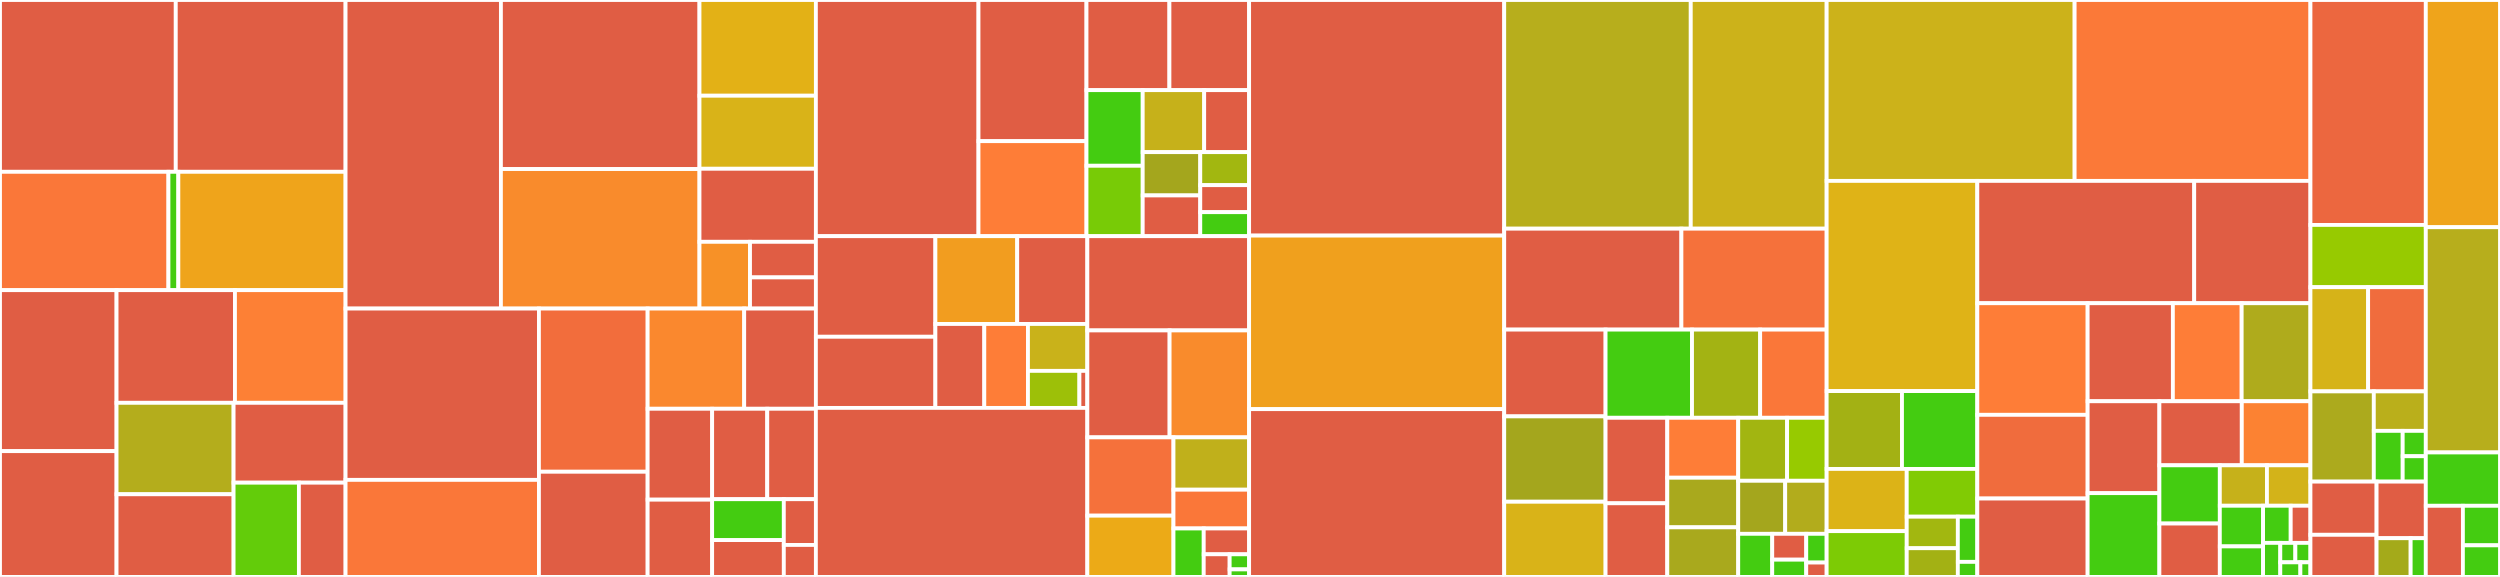 <svg baseProfile="full" width="650" height="150" viewBox="0 0 650 150" version="1.1"
xmlns="http://www.w3.org/2000/svg" xmlns:ev="http://www.w3.org/2001/xml-events"
xmlns:xlink="http://www.w3.org/1999/xlink">

<rect x="0" y="0" width="650" height="150" fill="#333333" stroke="none"/>

<style>rect.s{mask:url(#mask);}</style>
<defs>
  <pattern id="white" width="4" height="4" patternUnits="userSpaceOnUse" patternTransform="rotate(45)">
    <rect width="2" height="2" transform="translate(0,0)" fill="white"></rect>
  </pattern>
  <mask id="mask">
    <rect x="0" y="0" width="100%" height="100%" fill="url(#white)"></rect>
  </mask>
</defs>

<rect x="0" y="0" width="45.7" height="44.669" fill="#e05d44" stroke="white" stroke-width="1" class=" tooltipped" data-content="reactor-netty-core/src/main/java/reactor/netty/transport/ServerTransport.java"><title>reactor-netty-core/src/main/java/reactor/netty/transport/ServerTransport.java</title></rect>
<rect x="45.7" y="0" width="44.147" height="44.669" fill="#e05d44" stroke="white" stroke-width="1" class=" tooltipped" data-content="reactor-netty-core/src/main/java/reactor/netty/transport/TransportConnector.java"><title>reactor-netty-core/src/main/java/reactor/netty/transport/TransportConnector.java</title></rect>
<rect x="0" y="44.669" width="43.796" height="30.772" fill="#fa7739" stroke="white" stroke-width="1" class=" tooltipped" data-content="reactor-netty-core/src/main/java/reactor/netty/transport/logging/ReactorNettyLoggingHandler.java"><title>reactor-netty-core/src/main/java/reactor/netty/transport/logging/ReactorNettyLoggingHandler.java</title></rect>
<rect x="43.796" y="44.669" width="2.576" height="30.772" fill="#4c1" stroke="white" stroke-width="1" class=" tooltipped" data-content="reactor-netty-core/src/main/java/reactor/netty/transport/logging/AdvancedByteBufFormat.java"><title>reactor-netty-core/src/main/java/reactor/netty/transport/logging/AdvancedByteBufFormat.java</title></rect>
<rect x="46.372" y="44.669" width="43.474" height="30.772" fill="#efa41b" stroke="white" stroke-width="1" class=" tooltipped" data-content="reactor-netty-core/src/main/java/reactor/netty/transport/NameResolverProvider.java"><title>reactor-netty-core/src/main/java/reactor/netty/transport/NameResolverProvider.java</title></rect>
<rect x="0" y="75.441" width="30.303" height="41.858" fill="#e05d44" stroke="white" stroke-width="1" class=" tooltipped" data-content="reactor-netty-core/src/main/java/reactor/netty/transport/ProxyProvider.java"><title>reactor-netty-core/src/main/java/reactor/netty/transport/ProxyProvider.java</title></rect>
<rect x="0" y="117.299" width="30.303" height="32.701" fill="#e05d44" stroke="white" stroke-width="1" class=" tooltipped" data-content="reactor-netty-core/src/main/java/reactor/netty/transport/ClientTransport.java"><title>reactor-netty-core/src/main/java/reactor/netty/transport/ClientTransport.java</title></rect>
<rect x="30.303" y="75.441" width="30.787" height="29.291" fill="#e05d44" stroke="white" stroke-width="1" class=" tooltipped" data-content="reactor-netty-core/src/main/java/reactor/netty/transport/Transport.java"><title>reactor-netty-core/src/main/java/reactor/netty/transport/Transport.java</title></rect>
<rect x="61.09" y="75.441" width="28.757" height="29.291" fill="#fd8035" stroke="white" stroke-width="1" class=" tooltipped" data-content="reactor-netty-core/src/main/java/reactor/netty/transport/TransportConfig.java"><title>reactor-netty-core/src/main/java/reactor/netty/transport/TransportConfig.java</title></rect>
<rect x="30.303" y="104.732" width="30.428" height="23.774" fill="#b4ad1c" stroke="white" stroke-width="1" class=" tooltipped" data-content="reactor-netty-core/src/main/java/reactor/netty/transport/AddressUtils.java"><title>reactor-netty-core/src/main/java/reactor/netty/transport/AddressUtils.java</title></rect>
<rect x="30.303" y="128.506" width="30.428" height="21.494" fill="#e05d44" stroke="white" stroke-width="1" class=" tooltipped" data-content="reactor-netty-core/src/main/java/reactor/netty/transport/ClientTransportConfig.java"><title>reactor-netty-core/src/main/java/reactor/netty/transport/ClientTransportConfig.java</title></rect>
<rect x="60.732" y="104.732" width="29.115" height="20.762" fill="#e05d44" stroke="white" stroke-width="1" class=" tooltipped" data-content="reactor-netty-core/src/main/java/reactor/netty/transport/ServerTransportConfig.java"><title>reactor-netty-core/src/main/java/reactor/netty/transport/ServerTransportConfig.java</title></rect>
<rect x="60.732" y="125.494" width="16.984" height="24.506" fill="#63cc0a" stroke="white" stroke-width="1" class=" tooltipped" data-content="reactor-netty-core/src/main/java/reactor/netty/transport/ByteBufAllocatorMetrics.java"><title>reactor-netty-core/src/main/java/reactor/netty/transport/ByteBufAllocatorMetrics.java</title></rect>
<rect x="77.715" y="125.494" width="12.131" height="24.506" fill="#e05d44" stroke="white" stroke-width="1" class=" tooltipped" data-content="reactor-netty-core/src/main/java/reactor/netty/transport/AddressResolverGroupMetrics.java"><title>reactor-netty-core/src/main/java/reactor/netty/transport/AddressResolverGroupMetrics.java</title></rect>
<rect x="89.847" y="0" width="40.391" height="80.227" fill="#e05d44" stroke="white" stroke-width="1" class=" tooltipped" data-content="reactor-netty-core/src/main/java/reactor/netty/channel/MonoSendMany.java"><title>reactor-netty-core/src/main/java/reactor/netty/channel/MonoSendMany.java</title></rect>
<rect x="130.237" y="0" width="51.631" height="43.952" fill="#e05d44" stroke="white" stroke-width="1" class=" tooltipped" data-content="reactor-netty-core/src/main/java/reactor/netty/channel/FluxReceive.java"><title>reactor-netty-core/src/main/java/reactor/netty/channel/FluxReceive.java</title></rect>
<rect x="130.237" y="43.952" width="51.631" height="36.275" fill="#f98b2c" stroke="white" stroke-width="1" class=" tooltipped" data-content="reactor-netty-core/src/main/java/reactor/netty/channel/ChannelOperations.java"><title>reactor-netty-core/src/main/java/reactor/netty/channel/ChannelOperations.java</title></rect>
<rect x="181.868" y="0" width="30.262" height="24.887" fill="#e3b116" stroke="white" stroke-width="1" class=" tooltipped" data-content="reactor-netty-core/src/main/java/reactor/netty/channel/MicrometerChannelMetricsRecorder.java"><title>reactor-netty-core/src/main/java/reactor/netty/channel/MicrometerChannelMetricsRecorder.java</title></rect>
<rect x="181.868" y="24.887" width="30.262" height="18.992" fill="#d9b318" stroke="white" stroke-width="1" class=" tooltipped" data-content="reactor-netty-core/src/main/java/reactor/netty/channel/ChannelMetricsHandler.java"><title>reactor-netty-core/src/main/java/reactor/netty/channel/ChannelMetricsHandler.java</title></rect>
<rect x="181.868" y="43.879" width="30.262" height="18.992" fill="#e05d44" stroke="white" stroke-width="1" class=" tooltipped" data-content="reactor-netty-core/src/main/java/reactor/netty/channel/ChannelOperationsHandler.java"><title>reactor-netty-core/src/main/java/reactor/netty/channel/ChannelOperationsHandler.java</title></rect>
<rect x="181.868" y="62.872" width="13.133" height="17.355" fill="#f79127" stroke="white" stroke-width="1" class=" tooltipped" data-content="reactor-netty-core/src/main/java/reactor/netty/channel/MonoSend.java"><title>reactor-netty-core/src/main/java/reactor/netty/channel/MonoSend.java</title></rect>
<rect x="195.001" y="62.872" width="17.13" height="9.256" fill="#e05d44" stroke="white" stroke-width="1" class=" tooltipped" data-content="reactor-netty-core/src/main/java/reactor/netty/channel/MeterKey.java"><title>reactor-netty-core/src/main/java/reactor/netty/channel/MeterKey.java</title></rect>
<rect x="195.001" y="72.128" width="17.13" height="8.099" fill="#e05d44" stroke="white" stroke-width="1" class=" tooltipped" data-content="reactor-netty-core/src/main/java/reactor/netty/channel/AbortedException.java"><title>reactor-netty-core/src/main/java/reactor/netty/channel/AbortedException.java</title></rect>
<rect x="89.847" y="80.227" width="50.277" height="44.544" fill="#e05d44" stroke="white" stroke-width="1" class=" tooltipped" data-content="reactor-netty-core/src/main/java/reactor/netty/resources/DefaultPooledConnectionProvider.java"><title>reactor-netty-core/src/main/java/reactor/netty/resources/DefaultPooledConnectionProvider.java</title></rect>
<rect x="89.847" y="124.771" width="50.277" height="25.229" fill="#fa7739" stroke="white" stroke-width="1" class=" tooltipped" data-content="reactor-netty-core/src/main/java/reactor/netty/resources/PooledConnectionProvider.java"><title>reactor-netty-core/src/main/java/reactor/netty/resources/PooledConnectionProvider.java</title></rect>
<rect x="140.123" y="80.227" width="28.263" height="42.425" fill="#f26d3c" stroke="white" stroke-width="1" class=" tooltipped" data-content="reactor-netty-core/src/main/java/reactor/netty/resources/DefaultLoopResources.java"><title>reactor-netty-core/src/main/java/reactor/netty/resources/DefaultLoopResources.java</title></rect>
<rect x="140.123" y="122.652" width="28.263" height="27.348" fill="#e05d44" stroke="white" stroke-width="1" class=" tooltipped" data-content="reactor-netty-core/src/main/java/reactor/netty/resources/ConnectionProvider.java"><title>reactor-netty-core/src/main/java/reactor/netty/resources/ConnectionProvider.java</title></rect>
<rect x="168.387" y="80.227" width="25.105" height="26.052" fill="#fa882e" stroke="white" stroke-width="1" class=" tooltipped" data-content="reactor-netty-core/src/main/java/reactor/netty/resources/NewConnectionProvider.java"><title>reactor-netty-core/src/main/java/reactor/netty/resources/NewConnectionProvider.java</title></rect>
<rect x="193.492" y="80.227" width="18.639" height="26.052" fill="#e05d44" stroke="white" stroke-width="1" class=" tooltipped" data-content="reactor-netty-core/src/main/java/reactor/netty/resources/ColocatedEventLoopGroup.java"><title>reactor-netty-core/src/main/java/reactor/netty/resources/ColocatedEventLoopGroup.java</title></rect>
<rect x="168.387" y="106.279" width="16.772" height="23.633" fill="#e05d44" stroke="white" stroke-width="1" class=" tooltipped" data-content="reactor-netty-core/src/main/java/reactor/netty/resources/LoopResources.java"><title>reactor-netty-core/src/main/java/reactor/netty/resources/LoopResources.java</title></rect>
<rect x="168.387" y="129.912" width="16.772" height="20.088" fill="#e05d44" stroke="white" stroke-width="1" class=" tooltipped" data-content="reactor-netty-core/src/main/java/reactor/netty/resources/DefaultLoopEpoll.java"><title>reactor-netty-core/src/main/java/reactor/netty/resources/DefaultLoopEpoll.java</title></rect>
<rect x="185.159" y="106.279" width="14.329" height="23.514" fill="#e05d44" stroke="white" stroke-width="1" class=" tooltipped" data-content="reactor-netty-core/src/main/java/reactor/netty/resources/DefaultLoopKQueue.java"><title>reactor-netty-core/src/main/java/reactor/netty/resources/DefaultLoopKQueue.java</title></rect>
<rect x="199.487" y="106.279" width="12.643" height="23.514" fill="#e05d44" stroke="white" stroke-width="1" class=" tooltipped" data-content="reactor-netty-core/src/main/java/reactor/netty/resources/DefaultLoopIOUring.java"><title>reactor-netty-core/src/main/java/reactor/netty/resources/DefaultLoopIOUring.java</title></rect>
<rect x="185.159" y="129.793" width="18.635" height="10.635" fill="#4c1" stroke="white" stroke-width="1" class=" tooltipped" data-content="reactor-netty-core/src/main/java/reactor/netty/resources/MicrometerPooledConnectionProviderMeterRegistrar.java"><title>reactor-netty-core/src/main/java/reactor/netty/resources/MicrometerPooledConnectionProviderMeterRegistrar.java</title></rect>
<rect x="185.159" y="140.428" width="18.635" height="9.572" fill="#e05d44" stroke="white" stroke-width="1" class=" tooltipped" data-content="reactor-netty-core/src/main/java/reactor/netty/resources/DefaultLoopNIO.java"><title>reactor-netty-core/src/main/java/reactor/netty/resources/DefaultLoopNIO.java</title></rect>
<rect x="203.794" y="129.793" width="8.337" height="11.887" fill="#e05d44" stroke="white" stroke-width="1" class=" tooltipped" data-content="reactor-netty-core/src/main/java/reactor/netty/resources/DefaultLoopNativeDetector.java"><title>reactor-netty-core/src/main/java/reactor/netty/resources/DefaultLoopNativeDetector.java</title></rect>
<rect x="203.794" y="141.679" width="8.337" height="8.321" fill="#e05d44" stroke="white" stroke-width="1" class=" tooltipped" data-content="reactor-netty-core/src/main/java/reactor/netty/resources/DelegatingConnectionPoolMetrics.java"><title>reactor-netty-core/src/main/java/reactor/netty/resources/DelegatingConnectionPoolMetrics.java</title></rect>
<rect x="212.13" y="0" width="42.28" height="61.408" fill="#e05d44" stroke="white" stroke-width="1" class=" tooltipped" data-content="reactor-netty-core/src/main/java/reactor/netty/tcp/SslProvider.java"><title>reactor-netty-core/src/main/java/reactor/netty/tcp/SslProvider.java</title></rect>
<rect x="254.41" y="0" width="28.079" height="36.703" fill="#e05d44" stroke="white" stroke-width="1" class=" tooltipped" data-content="reactor-netty-core/src/main/java/reactor/netty/tcp/TcpResources.java"><title>reactor-netty-core/src/main/java/reactor/netty/tcp/TcpResources.java</title></rect>
<rect x="254.41" y="36.703" width="28.079" height="24.704" fill="#fe7d37" stroke="white" stroke-width="1" class=" tooltipped" data-content="reactor-netty-core/src/main/java/reactor/netty/tcp/TcpClient.java"><title>reactor-netty-core/src/main/java/reactor/netty/tcp/TcpClient.java</title></rect>
<rect x="282.489" y="0" width="21.563" height="23.438" fill="#e05d44" stroke="white" stroke-width="1" class=" tooltipped" data-content="reactor-netty-core/src/main/java/reactor/netty/tcp/TcpServer.java"><title>reactor-netty-core/src/main/java/reactor/netty/tcp/TcpServer.java</title></rect>
<rect x="304.052" y="0" width="20.717" height="23.438" fill="#e05d44" stroke="white" stroke-width="1" class=" tooltipped" data-content="reactor-netty-core/src/main/java/reactor/netty/tcp/TcpClientBootstrap.java"><title>reactor-netty-core/src/main/java/reactor/netty/tcp/TcpClientBootstrap.java</title></rect>
<rect x="282.489" y="23.438" width="14.615" height="19.663" fill="#4c1" stroke="white" stroke-width="1" class=" tooltipped" data-content="reactor-netty-core/src/main/java/reactor/netty/tcp/TcpClientConfig.java"><title>reactor-netty-core/src/main/java/reactor/netty/tcp/TcpClientConfig.java</title></rect>
<rect x="282.489" y="43.101" width="14.615" height="18.307" fill="#78cb06" stroke="white" stroke-width="1" class=" tooltipped" data-content="reactor-netty-core/src/main/java/reactor/netty/tcp/TcpServerConfig.java"><title>reactor-netty-core/src/main/java/reactor/netty/tcp/TcpServerConfig.java</title></rect>
<rect x="297.104" y="23.438" width="15.984" height="16.119" fill="#c6b11a" stroke="white" stroke-width="1" class=" tooltipped" data-content="reactor-netty-core/src/main/java/reactor/netty/tcp/SniProvider.java"><title>reactor-netty-core/src/main/java/reactor/netty/tcp/SniProvider.java</title></rect>
<rect x="313.088" y="23.438" width="11.681" height="16.119" fill="#e05d44" stroke="white" stroke-width="1" class=" tooltipped" data-content="reactor-netty-core/src/main/java/reactor/netty/tcp/TcpSslContextSpec.java"><title>reactor-netty-core/src/main/java/reactor/netty/tcp/TcpSslContextSpec.java</title></rect>
<rect x="297.104" y="39.557" width="14.966" height="11.256" fill="#a4a61d" stroke="white" stroke-width="1" class=" tooltipped" data-content="reactor-netty-core/src/main/java/reactor/netty/tcp/TcpServerBind.java"><title>reactor-netty-core/src/main/java/reactor/netty/tcp/TcpServerBind.java</title></rect>
<rect x="297.104" y="50.813" width="14.966" height="10.594" fill="#e05d44" stroke="white" stroke-width="1" class=" tooltipped" data-content="reactor-netty-core/src/main/java/reactor/netty/tcp/DefaultSslContextSpec.java"><title>reactor-netty-core/src/main/java/reactor/netty/tcp/DefaultSslContextSpec.java</title></rect>
<rect x="312.07" y="39.557" width="12.698" height="8.584" fill="#a2b710" stroke="white" stroke-width="1" class=" tooltipped" data-content="reactor-netty-core/src/main/java/reactor/netty/tcp/TcpClientConnect.java"><title>reactor-netty-core/src/main/java/reactor/netty/tcp/TcpClientConnect.java</title></rect>
<rect x="312.07" y="48.141" width="12.698" height="7.023" fill="#e05d44" stroke="white" stroke-width="1" class=" tooltipped" data-content="reactor-netty-core/src/main/java/reactor/netty/tcp/TcpClientSecure.java"><title>reactor-netty-core/src/main/java/reactor/netty/tcp/TcpClientSecure.java</title></rect>
<rect x="312.07" y="55.165" width="12.698" height="6.243" fill="#4c1" stroke="white" stroke-width="1" class=" tooltipped" data-content="reactor-netty-core/src/main/java/reactor/netty/tcp/AbstractProtocolSslContextSpec.java"><title>reactor-netty-core/src/main/java/reactor/netty/tcp/AbstractProtocolSslContextSpec.java</title></rect>
<rect x="212.13" y="61.408" width="31.073" height="26.15" fill="#e05d44" stroke="white" stroke-width="1" class=" tooltipped" data-content="reactor-netty-core/src/main/java/reactor/netty/udp/UdpResources.java"><title>reactor-netty-core/src/main/java/reactor/netty/udp/UdpResources.java</title></rect>
<rect x="212.13" y="87.558" width="31.073" height="18.497" fill="#e05d44" stroke="white" stroke-width="1" class=" tooltipped" data-content="reactor-netty-core/src/main/java/reactor/netty/udp/UdpServer.java"><title>reactor-netty-core/src/main/java/reactor/netty/udp/UdpServer.java</title></rect>
<rect x="243.204" y="61.408" width="21.273" height="22.825" fill="#f29d1f" stroke="white" stroke-width="1" class=" tooltipped" data-content="reactor-netty-core/src/main/java/reactor/netty/udp/UdpServerConfig.java"><title>reactor-netty-core/src/main/java/reactor/netty/udp/UdpServerConfig.java</title></rect>
<rect x="264.477" y="61.408" width="18.234" height="22.825" fill="#e05d44" stroke="white" stroke-width="1" class=" tooltipped" data-content="reactor-netty-core/src/main/java/reactor/netty/udp/UdpClient.java"><title>reactor-netty-core/src/main/java/reactor/netty/udp/UdpClient.java</title></rect>
<rect x="243.204" y="84.233" width="12.715" height="21.822" fill="#e05d44" stroke="white" stroke-width="1" class=" tooltipped" data-content="reactor-netty-core/src/main/java/reactor/netty/udp/UdpOperations.java"><title>reactor-netty-core/src/main/java/reactor/netty/udp/UdpOperations.java</title></rect>
<rect x="255.919" y="84.233" width="11.353" height="21.822" fill="#fe7d37" stroke="white" stroke-width="1" class=" tooltipped" data-content="reactor-netty-core/src/main/java/reactor/netty/udp/UdpClientConfig.java"><title>reactor-netty-core/src/main/java/reactor/netty/udp/UdpClientConfig.java</title></rect>
<rect x="267.271" y="84.233" width="15.44" height="12.195" fill="#c9b21a" stroke="white" stroke-width="1" class=" tooltipped" data-content="reactor-netty-core/src/main/java/reactor/netty/udp/UdpServerBind.java"><title>reactor-netty-core/src/main/java/reactor/netty/udp/UdpServerBind.java</title></rect>
<rect x="267.271" y="96.427" width="13.381" height="9.627" fill="#9dc008" stroke="white" stroke-width="1" class=" tooltipped" data-content="reactor-netty-core/src/main/java/reactor/netty/udp/UdpClientConnect.java"><title>reactor-netty-core/src/main/java/reactor/netty/udp/UdpClientConnect.java</title></rect>
<rect x="280.652" y="96.427" width="2.059" height="9.627" fill="#e05d44" stroke="white" stroke-width="1" class=" tooltipped" data-content="reactor-netty-core/src/main/java/reactor/netty/udp/UdpConnection.java"><title>reactor-netty-core/src/main/java/reactor/netty/udp/UdpConnection.java</title></rect>
<rect x="212.13" y="106.055" width="70.581" height="43.945" fill="#e05d44" stroke="white" stroke-width="1" class=" tooltipped" data-content="reactor-netty-core/src/main/java/reactor/netty/ReactorNetty.java"><title>reactor-netty-core/src/main/java/reactor/netty/ReactorNetty.java</title></rect>
<rect x="282.711" y="61.408" width="42.058" height="24.504" fill="#e05d44" stroke="white" stroke-width="1" class=" tooltipped" data-content="reactor-netty-core/src/main/java/reactor/netty/ByteBufFlux.java"><title>reactor-netty-core/src/main/java/reactor/netty/ByteBufFlux.java</title></rect>
<rect x="282.711" y="85.912" width="21.385" height="27.803" fill="#e05d44" stroke="white" stroke-width="1" class=" tooltipped" data-content="reactor-netty-core/src/main/java/reactor/netty/ByteBufMono.java"><title>reactor-netty-core/src/main/java/reactor/netty/ByteBufMono.java</title></rect>
<rect x="304.096" y="85.912" width="20.672" height="27.803" fill="#f98b2c" stroke="white" stroke-width="1" class=" tooltipped" data-content="reactor-netty-core/src/main/java/reactor/netty/FutureMono.java"><title>reactor-netty-core/src/main/java/reactor/netty/FutureMono.java</title></rect>
<rect x="282.711" y="113.715" width="22.394" height="20.355" fill="#f5713b" stroke="white" stroke-width="1" class=" tooltipped" data-content="reactor-netty-core/src/main/java/reactor/netty/Connection.java"><title>reactor-netty-core/src/main/java/reactor/netty/Connection.java</title></rect>
<rect x="282.711" y="134.07" width="22.394" height="15.93" fill="#ecaa17" stroke="white" stroke-width="1" class=" tooltipped" data-content="reactor-netty-core/src/main/java/reactor/netty/NettyOutbound.java"><title>reactor-netty-core/src/main/java/reactor/netty/NettyOutbound.java</title></rect>
<rect x="305.105" y="113.715" width="19.663" height="13.607" fill="#c0b01b" stroke="white" stroke-width="1" class=" tooltipped" data-content="reactor-netty-core/src/main/java/reactor/netty/DisposableChannel.java"><title>reactor-netty-core/src/main/java/reactor/netty/DisposableChannel.java</title></rect>
<rect x="305.105" y="127.322" width="19.663" height="10.079" fill="#fa7739" stroke="white" stroke-width="1" class=" tooltipped" data-content="reactor-netty-core/src/main/java/reactor/netty/ChannelBindException.java"><title>reactor-netty-core/src/main/java/reactor/netty/ChannelBindException.java</title></rect>
<rect x="305.105" y="137.401" width="7.865" height="12.599" fill="#4c1" stroke="white" stroke-width="1" class=" tooltipped" data-content="reactor-netty-core/src/main/java/reactor/netty/ConnectionObserver.java"><title>reactor-netty-core/src/main/java/reactor/netty/ConnectionObserver.java</title></rect>
<rect x="312.971" y="137.401" width="11.798" height="6.719" fill="#e05d44" stroke="white" stroke-width="1" class=" tooltipped" data-content="reactor-netty-core/src/main/java/reactor/netty/Metrics.java"><title>reactor-netty-core/src/main/java/reactor/netty/Metrics.java</title></rect>
<rect x="312.971" y="144.12" width="6.742" height="5.88" fill="#e05d44" stroke="white" stroke-width="1" class=" tooltipped" data-content="reactor-netty-core/src/main/java/reactor/netty/DisposableServer.java"><title>reactor-netty-core/src/main/java/reactor/netty/DisposableServer.java</title></rect>
<rect x="319.712" y="144.12" width="5.056" height="3.92" fill="#4c1" stroke="white" stroke-width="1" class=" tooltipped" data-content="reactor-netty-core/src/main/java/reactor/netty/ChannelPipelineConfigurer.java"><title>reactor-netty-core/src/main/java/reactor/netty/ChannelPipelineConfigurer.java</title></rect>
<rect x="319.712" y="148.04" width="5.056" height="1.96" fill="#4c1" stroke="white" stroke-width="1" class=" tooltipped" data-content="reactor-netty-core/src/main/java/reactor/netty/NettyPipeline.java"><title>reactor-netty-core/src/main/java/reactor/netty/NettyPipeline.java</title></rect>
<rect x="324.769" y="0" width="66.328" height="61.255" fill="#e05d44" stroke="white" stroke-width="1" class=" tooltipped" data-content="reactor-netty-http/src/main/java/reactor/netty/http/client/HttpClientOperations.java"><title>reactor-netty-http/src/main/java/reactor/netty/http/client/HttpClientOperations.java</title></rect>
<rect x="324.769" y="61.255" width="66.328" height="45.12" fill="#f0a01d" stroke="white" stroke-width="1" class=" tooltipped" data-content="reactor-netty-http/src/main/java/reactor/netty/http/client/HttpClientConfig.java"><title>reactor-netty-http/src/main/java/reactor/netty/http/client/HttpClientConfig.java</title></rect>
<rect x="324.769" y="106.375" width="66.328" height="43.625" fill="#e05d44" stroke="white" stroke-width="1" class=" tooltipped" data-content="reactor-netty-http/src/main/java/reactor/netty/http/client/HttpClient.java"><title>reactor-netty-http/src/main/java/reactor/netty/http/client/HttpClient.java</title></rect>
<rect x="391.097" y="0" width="48.501" height="59.456" fill="#b7ae1c" stroke="white" stroke-width="1" class=" tooltipped" data-content="reactor-netty-http/src/main/java/reactor/netty/http/client/HttpClientConnect.java"><title>reactor-netty-http/src/main/java/reactor/netty/http/client/HttpClientConnect.java</title></rect>
<rect x="439.597" y="0" width="35.334" height="59.456" fill="#ccb21a" stroke="white" stroke-width="1" class=" tooltipped" data-content="reactor-netty-http/src/main/java/reactor/netty/http/client/Http2ConnectionProvider.java"><title>reactor-netty-http/src/main/java/reactor/netty/http/client/Http2ConnectionProvider.java</title></rect>
<rect x="391.097" y="59.456" width="46.071" height="26.241" fill="#e05d44" stroke="white" stroke-width="1" class=" tooltipped" data-content="reactor-netty-http/src/main/java/reactor/netty/http/client/HttpClientFormEncoder.java"><title>reactor-netty-http/src/main/java/reactor/netty/http/client/HttpClientFormEncoder.java</title></rect>
<rect x="437.168" y="59.456" width="37.763" height="26.241" fill="#f5713b" stroke="white" stroke-width="1" class=" tooltipped" data-content="reactor-netty-http/src/main/java/reactor/netty/http/client/WebsocketClientOperations.java"><title>reactor-netty-http/src/main/java/reactor/netty/http/client/WebsocketClientOperations.java</title></rect>
<rect x="391.097" y="85.697" width="26.352" height="22.562" fill="#e05d44" stroke="white" stroke-width="1" class=" tooltipped" data-content="reactor-netty-http/src/main/java/reactor/netty/http/client/HttpClientTcpConfig.java"><title>reactor-netty-http/src/main/java/reactor/netty/http/client/HttpClientTcpConfig.java</title></rect>
<rect x="391.097" y="108.26" width="26.352" height="22.186" fill="#a4a61d" stroke="white" stroke-width="1" class=" tooltipped" data-content="reactor-netty-http/src/main/java/reactor/netty/http/client/HttpClientMetricsHandler.java"><title>reactor-netty-http/src/main/java/reactor/netty/http/client/HttpClientMetricsHandler.java</title></rect>
<rect x="391.097" y="130.446" width="26.352" height="19.554" fill="#d9b318" stroke="white" stroke-width="1" class=" tooltipped" data-content="reactor-netty-http/src/main/java/reactor/netty/http/client/UriEndpointFactory.java"><title>reactor-netty-http/src/main/java/reactor/netty/http/client/UriEndpointFactory.java</title></rect>
<rect x="417.449" y="85.697" width="22.474" height="22.928" fill="#4c1" stroke="white" stroke-width="1" class=" tooltipped" data-content="reactor-netty-http/src/main/java/reactor/netty/http/client/HttpClientFinalizer.java"><title>reactor-netty-http/src/main/java/reactor/netty/http/client/HttpClientFinalizer.java</title></rect>
<rect x="439.923" y="85.697" width="17.72" height="22.928" fill="#a3b313" stroke="white" stroke-width="1" class=" tooltipped" data-content="reactor-netty-http/src/main/java/reactor/netty/http/client/HttpTrafficHandler.java"><title>reactor-netty-http/src/main/java/reactor/netty/http/client/HttpTrafficHandler.java</title></rect>
<rect x="457.643" y="85.697" width="17.288" height="22.928" fill="#fa7739" stroke="white" stroke-width="1" class=" tooltipped" data-content="reactor-netty-http/src/main/java/reactor/netty/http/client/UriEndpoint.java"><title>reactor-netty-http/src/main/java/reactor/netty/http/client/UriEndpoint.java</title></rect>
<rect x="417.449" y="108.626" width="16.047" height="22.231" fill="#e05d44" stroke="white" stroke-width="1" class=" tooltipped" data-content="reactor-netty-http/src/main/java/reactor/netty/http/client/WebsocketFinalizer.java"><title>reactor-netty-http/src/main/java/reactor/netty/http/client/WebsocketFinalizer.java</title></rect>
<rect x="417.449" y="130.857" width="16.047" height="19.143" fill="#e05d44" stroke="white" stroke-width="1" class=" tooltipped" data-content="reactor-netty-http/src/main/java/reactor/netty/http/client/FailedHttpClientRequest.java"><title>reactor-netty-http/src/main/java/reactor/netty/http/client/FailedHttpClientRequest.java</title></rect>
<rect x="433.496" y="108.626" width="18.442" height="15.583" fill="#fe7d37" stroke="white" stroke-width="1" class=" tooltipped" data-content="reactor-netty-http/src/main/java/reactor/netty/http/client/HttpResponseDecoderSpec.java"><title>reactor-netty-http/src/main/java/reactor/netty/http/client/HttpResponseDecoderSpec.java</title></rect>
<rect x="433.496" y="124.208" width="18.442" height="12.896" fill="#a9a91d" stroke="white" stroke-width="1" class=" tooltipped" data-content="reactor-netty-http/src/main/java/reactor/netty/http/client/HttpConnectionProvider.java"><title>reactor-netty-http/src/main/java/reactor/netty/http/client/HttpConnectionProvider.java</title></rect>
<rect x="433.496" y="137.104" width="18.442" height="12.896" fill="#a9a91d" stroke="white" stroke-width="1" class=" tooltipped" data-content="reactor-netty-http/src/main/java/reactor/netty/http/client/MicrometerHttpClientMetricsRecorder.java"><title>reactor-netty-http/src/main/java/reactor/netty/http/client/MicrometerHttpClientMetricsRecorder.java</title></rect>
<rect x="451.938" y="108.626" width="12.707" height="16.377" fill="#a2b511" stroke="white" stroke-width="1" class=" tooltipped" data-content="reactor-netty-http/src/main/java/reactor/netty/http/client/HttpClientSecure.java"><title>reactor-netty-http/src/main/java/reactor/netty/http/client/HttpClientSecure.java</title></rect>
<rect x="464.645" y="108.626" width="10.286" height="16.377" fill="#97ca00" stroke="white" stroke-width="1" class=" tooltipped" data-content="reactor-netty-http/src/main/java/reactor/netty/http/client/HttpClientState.java"><title>reactor-netty-http/src/main/java/reactor/netty/http/client/HttpClientState.java</title></rect>
<rect x="451.938" y="125.003" width="12.215" height="13.791" fill="#a4a61d" stroke="white" stroke-width="1" class=" tooltipped" data-content="reactor-netty-http/src/main/java/reactor/netty/http/client/Http2StreamBridgeClientHandler.java"><title>reactor-netty-http/src/main/java/reactor/netty/http/client/Http2StreamBridgeClientHandler.java</title></rect>
<rect x="464.153" y="125.003" width="10.778" height="13.791" fill="#b2ac1c" stroke="white" stroke-width="1" class=" tooltipped" data-content="reactor-netty-http/src/main/java/reactor/netty/http/client/Http2Resources.java"><title>reactor-netty-http/src/main/java/reactor/netty/http/client/Http2Resources.java</title></rect>
<rect x="451.938" y="138.794" width="8.843" height="11.206" fill="#4c1" stroke="white" stroke-width="1" class=" tooltipped" data-content="reactor-netty-http/src/main/java/reactor/netty/http/client/WebsocketClientSpec.java"><title>reactor-netty-http/src/main/java/reactor/netty/http/client/WebsocketClientSpec.java</title></rect>
<rect x="460.782" y="138.794" width="8.843" height="6.723" fill="#e05d44" stroke="white" stroke-width="1" class=" tooltipped" data-content="reactor-netty-http/src/main/java/reactor/netty/http/client/PrematureCloseException.java"><title>reactor-netty-http/src/main/java/reactor/netty/http/client/PrematureCloseException.java</title></rect>
<rect x="460.782" y="145.518" width="8.843" height="4.482" fill="#4c1" stroke="white" stroke-width="1" class=" tooltipped" data-content="reactor-netty-http/src/main/java/reactor/netty/http/client/RedirectClientException.java"><title>reactor-netty-http/src/main/java/reactor/netty/http/client/RedirectClientException.java</title></rect>
<rect x="469.625" y="138.794" width="5.306" height="7.47" fill="#4c1" stroke="white" stroke-width="1" class=" tooltipped" data-content="reactor-netty-http/src/main/java/reactor/netty/http/client/WebsocketClientSpecImpl.java"><title>reactor-netty-http/src/main/java/reactor/netty/http/client/WebsocketClientSpecImpl.java</title></rect>
<rect x="469.625" y="146.265" width="5.306" height="3.735" fill="#e05d44" stroke="white" stroke-width="1" class=" tooltipped" data-content="reactor-netty-http/src/main/java/reactor/netty/http/client/HttpClientForm.java"><title>reactor-netty-http/src/main/java/reactor/netty/http/client/HttpClientForm.java</title></rect>
<rect x="474.931" y="0" width="64.473" height="47.033" fill="#ccb21a" stroke="white" stroke-width="1" class=" tooltipped" data-content="reactor-netty-http/src/main/java/reactor/netty/http/server/HttpServerConfig.java"><title>reactor-netty-http/src/main/java/reactor/netty/http/server/HttpServerConfig.java</title></rect>
<rect x="539.404" y="0" width="61.312" height="47.033" fill="#fb7938" stroke="white" stroke-width="1" class=" tooltipped" data-content="reactor-netty-http/src/main/java/reactor/netty/http/server/HttpServerOperations.java"><title>reactor-netty-http/src/main/java/reactor/netty/http/server/HttpServerOperations.java</title></rect>
<rect x="474.931" y="47.033" width="39.17" height="54.646" fill="#dfb317" stroke="white" stroke-width="1" class=" tooltipped" data-content="reactor-netty-http/src/main/java/reactor/netty/http/server/HttpTrafficHandler.java"><title>reactor-netty-http/src/main/java/reactor/netty/http/server/HttpTrafficHandler.java</title></rect>
<rect x="474.931" y="101.679" width="19.585" height="20.239" fill="#a3b114" stroke="white" stroke-width="1" class=" tooltipped" data-content="reactor-netty-http/src/main/java/reactor/netty/http/server/logging/AccessLogHandlerH1.java"><title>reactor-netty-http/src/main/java/reactor/netty/http/server/logging/AccessLogHandlerH1.java</title></rect>
<rect x="494.516" y="101.679" width="19.585" height="20.239" fill="#4c1" stroke="white" stroke-width="1" class=" tooltipped" data-content="reactor-netty-http/src/main/java/reactor/netty/http/server/logging/AbstractAccessLogArgProvider.java"><title>reactor-netty-http/src/main/java/reactor/netty/http/server/logging/AbstractAccessLogArgProvider.java</title></rect>
<rect x="474.931" y="121.918" width="20.82" height="16.183" fill="#dcb317" stroke="white" stroke-width="1" class=" tooltipped" data-content="reactor-netty-http/src/main/java/reactor/netty/http/server/logging/AccessLogHandlerH2.java"><title>reactor-netty-http/src/main/java/reactor/netty/http/server/logging/AccessLogHandlerH2.java</title></rect>
<rect x="474.931" y="138.101" width="20.82" height="11.899" fill="#7dcb05" stroke="white" stroke-width="1" class=" tooltipped" data-content="reactor-netty-http/src/main/java/reactor/netty/http/server/logging/AccessLogArgProviderH1.java"><title>reactor-netty-http/src/main/java/reactor/netty/http/server/logging/AccessLogArgProviderH1.java</title></rect>
<rect x="495.751" y="121.918" width="18.35" height="12.421" fill="#81cb04" stroke="white" stroke-width="1" class=" tooltipped" data-content="reactor-netty-http/src/main/java/reactor/netty/http/server/logging/AccessLogArgProviderH2.java"><title>reactor-netty-http/src/main/java/reactor/netty/http/server/logging/AccessLogArgProviderH2.java</title></rect>
<rect x="495.751" y="134.339" width="13.288" height="8.203" fill="#a2b710" stroke="white" stroke-width="1" class=" tooltipped" data-content="reactor-netty-http/src/main/java/reactor/netty/http/server/logging/BaseAccessLogHandler.java"><title>reactor-netty-http/src/main/java/reactor/netty/http/server/logging/BaseAccessLogHandler.java</title></rect>
<rect x="495.751" y="142.542" width="13.288" height="7.458" fill="#a3b114" stroke="white" stroke-width="1" class=" tooltipped" data-content="reactor-netty-http/src/main/java/reactor/netty/http/server/logging/AccessLog.java"><title>reactor-netty-http/src/main/java/reactor/netty/http/server/logging/AccessLog.java</title></rect>
<rect x="509.039" y="134.339" width="5.062" height="11.746" fill="#4c1" stroke="white" stroke-width="1" class=" tooltipped" data-content="reactor-netty-http/src/main/java/reactor/netty/http/server/logging/AccessLogHandlerFactory.java"><title>reactor-netty-http/src/main/java/reactor/netty/http/server/logging/AccessLogHandlerFactory.java</title></rect>
<rect x="509.039" y="146.085" width="5.062" height="3.915" fill="#4c1" stroke="white" stroke-width="1" class=" tooltipped" data-content="reactor-netty-http/src/main/java/reactor/netty/http/server/logging/AccessLogFactory.java"><title>reactor-netty-http/src/main/java/reactor/netty/http/server/logging/AccessLogFactory.java</title></rect>
<rect x="514.101" y="47.033" width="56.394" height="31.805" fill="#e05d44" stroke="white" stroke-width="1" class=" tooltipped" data-content="reactor-netty-http/src/main/java/reactor/netty/http/server/HttpServer.java"><title>reactor-netty-http/src/main/java/reactor/netty/http/server/HttpServer.java</title></rect>
<rect x="570.495" y="47.033" width="30.222" height="31.805" fill="#e05d44" stroke="white" stroke-width="1" class=" tooltipped" data-content="reactor-netty-http/src/main/java/reactor/netty/http/server/WebsocketServerOperations.java"><title>reactor-netty-http/src/main/java/reactor/netty/http/server/WebsocketServerOperations.java</title></rect>
<rect x="514.101" y="78.838" width="28.686" height="29.017" fill="#fe7d37" stroke="white" stroke-width="1" class=" tooltipped" data-content="reactor-netty-http/src/main/java/reactor/netty/http/server/HttpPredicate.java"><title>reactor-netty-http/src/main/java/reactor/netty/http/server/HttpPredicate.java</title></rect>
<rect x="514.101" y="107.856" width="28.686" height="21.763" fill="#f06c3d" stroke="white" stroke-width="1" class=" tooltipped" data-content="reactor-netty-http/src/main/java/reactor/netty/http/server/HttpServerBind.java"><title>reactor-netty-http/src/main/java/reactor/netty/http/server/HttpServerBind.java</title></rect>
<rect x="514.101" y="129.619" width="28.686" height="20.381" fill="#e05d44" stroke="white" stroke-width="1" class=" tooltipped" data-content="reactor-netty-http/src/main/java/reactor/netty/http/server/HttpServerTcpConfig.java"><title>reactor-netty-http/src/main/java/reactor/netty/http/server/HttpServerTcpConfig.java</title></rect>
<rect x="542.787" y="78.838" width="22.161" height="25.488" fill="#e05d44" stroke="white" stroke-width="1" class=" tooltipped" data-content="reactor-netty-http/src/main/java/reactor/netty/http/server/HttpServerMetricsHandler.java"><title>reactor-netty-http/src/main/java/reactor/netty/http/server/HttpServerMetricsHandler.java</title></rect>
<rect x="564.948" y="78.838" width="17.884" height="25.488" fill="#fe7d37" stroke="white" stroke-width="1" class=" tooltipped" data-content="reactor-netty-http/src/main/java/reactor/netty/http/server/DefaultHttpServerRoutes.java"><title>reactor-netty-http/src/main/java/reactor/netty/http/server/DefaultHttpServerRoutes.java</title></rect>
<rect x="582.832" y="78.838" width="17.884" height="25.488" fill="#afab1c" stroke="white" stroke-width="1" class=" tooltipped" data-content="reactor-netty-http/src/main/java/reactor/netty/http/server/Http2StreamBridgeServerHandler.java"><title>reactor-netty-http/src/main/java/reactor/netty/http/server/Http2StreamBridgeServerHandler.java</title></rect>
<rect x="542.787" y="104.326" width="18.659" height="23.899" fill="#e05d44" stroke="white" stroke-width="1" class=" tooltipped" data-content="reactor-netty-http/src/main/java/reactor/netty/http/server/MicrometerHttpServerMetricsRecorder.java"><title>reactor-netty-http/src/main/java/reactor/netty/http/server/MicrometerHttpServerMetricsRecorder.java</title></rect>
<rect x="542.787" y="128.225" width="18.659" height="21.775" fill="#4c1" stroke="white" stroke-width="1" class=" tooltipped" data-content="reactor-netty-http/src/main/java/reactor/netty/http/server/DefaultHttpForwardedHeaderHandler.java"><title>reactor-netty-http/src/main/java/reactor/netty/http/server/DefaultHttpForwardedHeaderHandler.java</title></rect>
<rect x="561.446" y="104.326" width="21.42" height="16.654" fill="#e05d44" stroke="white" stroke-width="1" class=" tooltipped" data-content="reactor-netty-http/src/main/java/reactor/netty/http/server/HttpServerRoutes.java"><title>reactor-netty-http/src/main/java/reactor/netty/http/server/HttpServerRoutes.java</title></rect>
<rect x="582.866" y="104.326" width="17.85" height="16.654" fill="#fc8232" stroke="white" stroke-width="1" class=" tooltipped" data-content="reactor-netty-http/src/main/java/reactor/netty/http/server/HAProxyMessageReader.java"><title>reactor-netty-http/src/main/java/reactor/netty/http/server/HAProxyMessageReader.java</title></rect>
<rect x="561.446" y="120.981" width="15.708" height="15.14" fill="#4c1" stroke="white" stroke-width="1" class=" tooltipped" data-content="reactor-netty-http/src/main/java/reactor/netty/http/server/ConnectionInfo.java"><title>reactor-netty-http/src/main/java/reactor/netty/http/server/ConnectionInfo.java</title></rect>
<rect x="561.446" y="136.121" width="15.708" height="13.879" fill="#e05d44" stroke="white" stroke-width="1" class=" tooltipped" data-content="reactor-netty-http/src/main/java/reactor/netty/http/server/NonSslRedirectHandler.java"><title>reactor-netty-http/src/main/java/reactor/netty/http/server/NonSslRedirectHandler.java</title></rect>
<rect x="577.154" y="120.981" width="12.252" height="10.514" fill="#c6b11a" stroke="white" stroke-width="1" class=" tooltipped" data-content="reactor-netty-http/src/main/java/reactor/netty/http/server/NonSslRedirectDetector.java"><title>reactor-netty-http/src/main/java/reactor/netty/http/server/NonSslRedirectDetector.java</title></rect>
<rect x="589.407" y="120.981" width="11.31" height="10.514" fill="#d3b319" stroke="white" stroke-width="1" class=" tooltipped" data-content="reactor-netty-http/src/main/java/reactor/netty/http/server/HAProxyMessageDetector.java"><title>reactor-netty-http/src/main/java/reactor/netty/http/server/HAProxyMessageDetector.java</title></rect>
<rect x="577.154" y="131.495" width="11.246" height="10.574" fill="#4c1" stroke="white" stroke-width="1" class=" tooltipped" data-content="reactor-netty-http/src/main/java/reactor/netty/http/server/HttpRequestDecoderSpec.java"><title>reactor-netty-http/src/main/java/reactor/netty/http/server/HttpRequestDecoderSpec.java</title></rect>
<rect x="577.154" y="142.069" width="11.246" height="7.931" fill="#4c1" stroke="white" stroke-width="1" class=" tooltipped" data-content="reactor-netty-http/src/main/java/reactor/netty/http/server/HttpRouteHandler.java"><title>reactor-netty-http/src/main/java/reactor/netty/http/server/HttpRouteHandler.java</title></rect>
<rect x="588.4" y="131.495" width="7.185" height="9.655" fill="#4c1" stroke="white" stroke-width="1" class=" tooltipped" data-content="reactor-netty-http/src/main/java/reactor/netty/http/server/SimpleCompressionHandler.java"><title>reactor-netty-http/src/main/java/reactor/netty/http/server/SimpleCompressionHandler.java</title></rect>
<rect x="595.585" y="131.495" width="5.132" height="9.655" fill="#e05d44" stroke="white" stroke-width="1" class=" tooltipped" data-content="reactor-netty-http/src/main/java/reactor/netty/http/server/HttpServerState.java"><title>reactor-netty-http/src/main/java/reactor/netty/http/server/HttpServerState.java</title></rect>
<rect x="588.4" y="141.15" width="4.479" height="8.85" fill="#4c1" stroke="white" stroke-width="1" class=" tooltipped" data-content="reactor-netty-http/src/main/java/reactor/netty/http/server/ProxyProtocolSupportType.java"><title>reactor-netty-http/src/main/java/reactor/netty/http/server/ProxyProtocolSupportType.java</title></rect>
<rect x="592.879" y="141.15" width="3.919" height="5.057" fill="#4c1" stroke="white" stroke-width="1" class=" tooltipped" data-content="reactor-netty-http/src/main/java/reactor/netty/http/server/HttpServerResponse.java"><title>reactor-netty-http/src/main/java/reactor/netty/http/server/HttpServerResponse.java</title></rect>
<rect x="596.798" y="141.15" width="3.919" height="5.057" fill="#4c1" stroke="white" stroke-width="1" class=" tooltipped" data-content="reactor-netty-http/src/main/java/reactor/netty/http/server/WebsocketServerSpec.java"><title>reactor-netty-http/src/main/java/reactor/netty/http/server/WebsocketServerSpec.java</title></rect>
<rect x="592.879" y="146.207" width="5.225" height="3.793" fill="#4c1" stroke="white" stroke-width="1" class=" tooltipped" data-content="reactor-netty-http/src/main/java/reactor/netty/http/server/WebsocketServerSpecImpl.java"><title>reactor-netty-http/src/main/java/reactor/netty/http/server/WebsocketServerSpecImpl.java</title></rect>
<rect x="598.104" y="146.207" width="2.613" height="3.793" fill="#4c1" stroke="white" stroke-width="1" class=" tooltipped" data-content="reactor-netty-http/src/main/java/reactor/netty/http/server/HttpServerRequest.java"><title>reactor-netty-http/src/main/java/reactor/netty/http/server/HttpServerRequest.java</title></rect>
<rect x="600.717" y="0" width="29.993" height="58.48" fill="#ec673f" stroke="white" stroke-width="1" class=" tooltipped" data-content="reactor-netty-http/src/main/java/reactor/netty/http/HttpOperations.java"><title>reactor-netty-http/src/main/java/reactor/netty/http/HttpOperations.java</title></rect>
<rect x="600.717" y="58.48" width="29.993" height="16.189" fill="#97ca00" stroke="white" stroke-width="1" class=" tooltipped" data-content="reactor-netty-http/src/main/java/reactor/netty/http/MicrometerHttpMetricsRecorder.java"><title>reactor-netty-http/src/main/java/reactor/netty/http/MicrometerHttpMetricsRecorder.java</title></rect>
<rect x="600.717" y="74.67" width="14.996" height="27.093" fill="#d6b318" stroke="white" stroke-width="1" class=" tooltipped" data-content="reactor-netty-http/src/main/java/reactor/netty/http/HttpDecoderSpec.java"><title>reactor-netty-http/src/main/java/reactor/netty/http/HttpDecoderSpec.java</title></rect>
<rect x="615.713" y="74.67" width="14.996" height="27.093" fill="#f06c3d" stroke="white" stroke-width="1" class=" tooltipped" data-content="reactor-netty-http/src/main/java/reactor/netty/http/Http2SettingsSpec.java"><title>reactor-netty-http/src/main/java/reactor/netty/http/Http2SettingsSpec.java</title></rect>
<rect x="600.717" y="101.762" width="16.475" height="23.458" fill="#acaa1d" stroke="white" stroke-width="1" class=" tooltipped" data-content="reactor-netty-http/src/main/java/reactor/netty/http/Cookies.java"><title>reactor-netty-http/src/main/java/reactor/netty/http/Cookies.java</title></rect>
<rect x="617.192" y="101.762" width="13.518" height="10.263" fill="#baaf1b" stroke="white" stroke-width="1" class=" tooltipped" data-content="reactor-netty-http/src/main/java/reactor/netty/http/websocket/WebsocketSpec.java"><title>reactor-netty-http/src/main/java/reactor/netty/http/websocket/WebsocketSpec.java</title></rect>
<rect x="617.192" y="112.025" width="7.51" height="13.195" fill="#4c1" stroke="white" stroke-width="1" class=" tooltipped" data-content="reactor-netty-http/src/main/java/reactor/netty/http/websocket/WebsocketSpecImpl.java"><title>reactor-netty-http/src/main/java/reactor/netty/http/websocket/WebsocketSpecImpl.java</title></rect>
<rect x="624.701" y="112.025" width="6.008" height="6.598" fill="#4c1" stroke="white" stroke-width="1" class=" tooltipped" data-content="reactor-netty-http/src/main/java/reactor/netty/http/websocket/WebsocketInbound.java"><title>reactor-netty-http/src/main/java/reactor/netty/http/websocket/WebsocketInbound.java</title></rect>
<rect x="624.701" y="118.623" width="6.008" height="6.598" fill="#4c1" stroke="white" stroke-width="1" class=" tooltipped" data-content="reactor-netty-http/src/main/java/reactor/netty/http/websocket/WebsocketOutbound.java"><title>reactor-netty-http/src/main/java/reactor/netty/http/websocket/WebsocketOutbound.java</title></rect>
<rect x="600.717" y="125.22" width="17.196" height="13.831" fill="#e05d44" stroke="white" stroke-width="1" class=" tooltipped" data-content="reactor-netty-http/src/main/java/reactor/netty/http/HttpResources.java"><title>reactor-netty-http/src/main/java/reactor/netty/http/HttpResources.java</title></rect>
<rect x="600.717" y="139.051" width="17.196" height="10.949" fill="#e05d44" stroke="white" stroke-width="1" class=" tooltipped" data-content="reactor-netty-http/src/main/java/reactor/netty/http/Http2SslContextSpec.java"><title>reactor-netty-http/src/main/java/reactor/netty/http/Http2SslContextSpec.java</title></rect>
<rect x="617.912" y="125.22" width="12.797" height="14.713" fill="#e05d44" stroke="white" stroke-width="1" class=" tooltipped" data-content="reactor-netty-http/src/main/java/reactor/netty/http/Http11SslContextSpec.java"><title>reactor-netty-http/src/main/java/reactor/netty/http/Http11SslContextSpec.java</title></rect>
<rect x="617.912" y="139.933" width="8.859" height="10.067" fill="#a4aa1a" stroke="white" stroke-width="1" class=" tooltipped" data-content="reactor-netty-http/src/main/java/reactor/netty/http/HttpInfos.java"><title>reactor-netty-http/src/main/java/reactor/netty/http/HttpInfos.java</title></rect>
<rect x="626.772" y="139.933" width="3.938" height="10.067" fill="#4c1" stroke="white" stroke-width="1" class=" tooltipped" data-content="reactor-netty-http/src/main/java/reactor/netty/http/HttpProtocol.java"><title>reactor-netty-http/src/main/java/reactor/netty/http/HttpProtocol.java</title></rect>
<rect x="630.709" y="0" width="19.291" height="59.075" fill="#efa41b" stroke="white" stroke-width="1" class=" tooltipped" data-content="reactor-netty-http-brave/src/main/java/reactor/netty/http/brave/TracingHttpClientDecorator.java"><title>reactor-netty-http-brave/src/main/java/reactor/netty/http/brave/TracingHttpClientDecorator.java</title></rect>
<rect x="630.709" y="59.075" width="19.291" height="58.562" fill="#b7ae1c" stroke="white" stroke-width="1" class=" tooltipped" data-content="reactor-netty-http-brave/src/main/java/reactor/netty/http/brave/TracingHttpServerDecorator.java"><title>reactor-netty-http-brave/src/main/java/reactor/netty/http/brave/TracingHttpServerDecorator.java</title></rect>
<rect x="630.709" y="117.637" width="19.291" height="13.87" fill="#4c1" stroke="white" stroke-width="1" class=" tooltipped" data-content="reactor-netty-http-brave/src/main/java/reactor/netty/http/brave/TracingChannelInboundHandler.java"><title>reactor-netty-http-brave/src/main/java/reactor/netty/http/brave/TracingChannelInboundHandler.java</title></rect>
<rect x="630.709" y="131.507" width="9.645" height="18.493" fill="#e05d44" stroke="white" stroke-width="1" class=" tooltipped" data-content="reactor-netty-http-brave/src/main/java/reactor/netty/http/brave/TracingChannelOutboundHandler.java"><title>reactor-netty-http-brave/src/main/java/reactor/netty/http/brave/TracingChannelOutboundHandler.java</title></rect>
<rect x="640.355" y="131.507" width="9.645" height="10.274" fill="#4c1" stroke="white" stroke-width="1" class=" tooltipped" data-content="reactor-netty-http-brave/src/main/java/reactor/netty/http/brave/ReactorNettyHttpTracing.java"><title>reactor-netty-http-brave/src/main/java/reactor/netty/http/brave/ReactorNettyHttpTracing.java</title></rect>
<rect x="640.355" y="141.781" width="9.645" height="8.219" fill="#4c1" stroke="white" stroke-width="1" class=" tooltipped" data-content="reactor-netty-http-brave/src/main/java/reactor/netty/http/brave/TracingChannelPipelineConfigurer.java"><title>reactor-netty-http-brave/src/main/java/reactor/netty/http/brave/TracingChannelPipelineConfigurer.java</title></rect>
</svg>